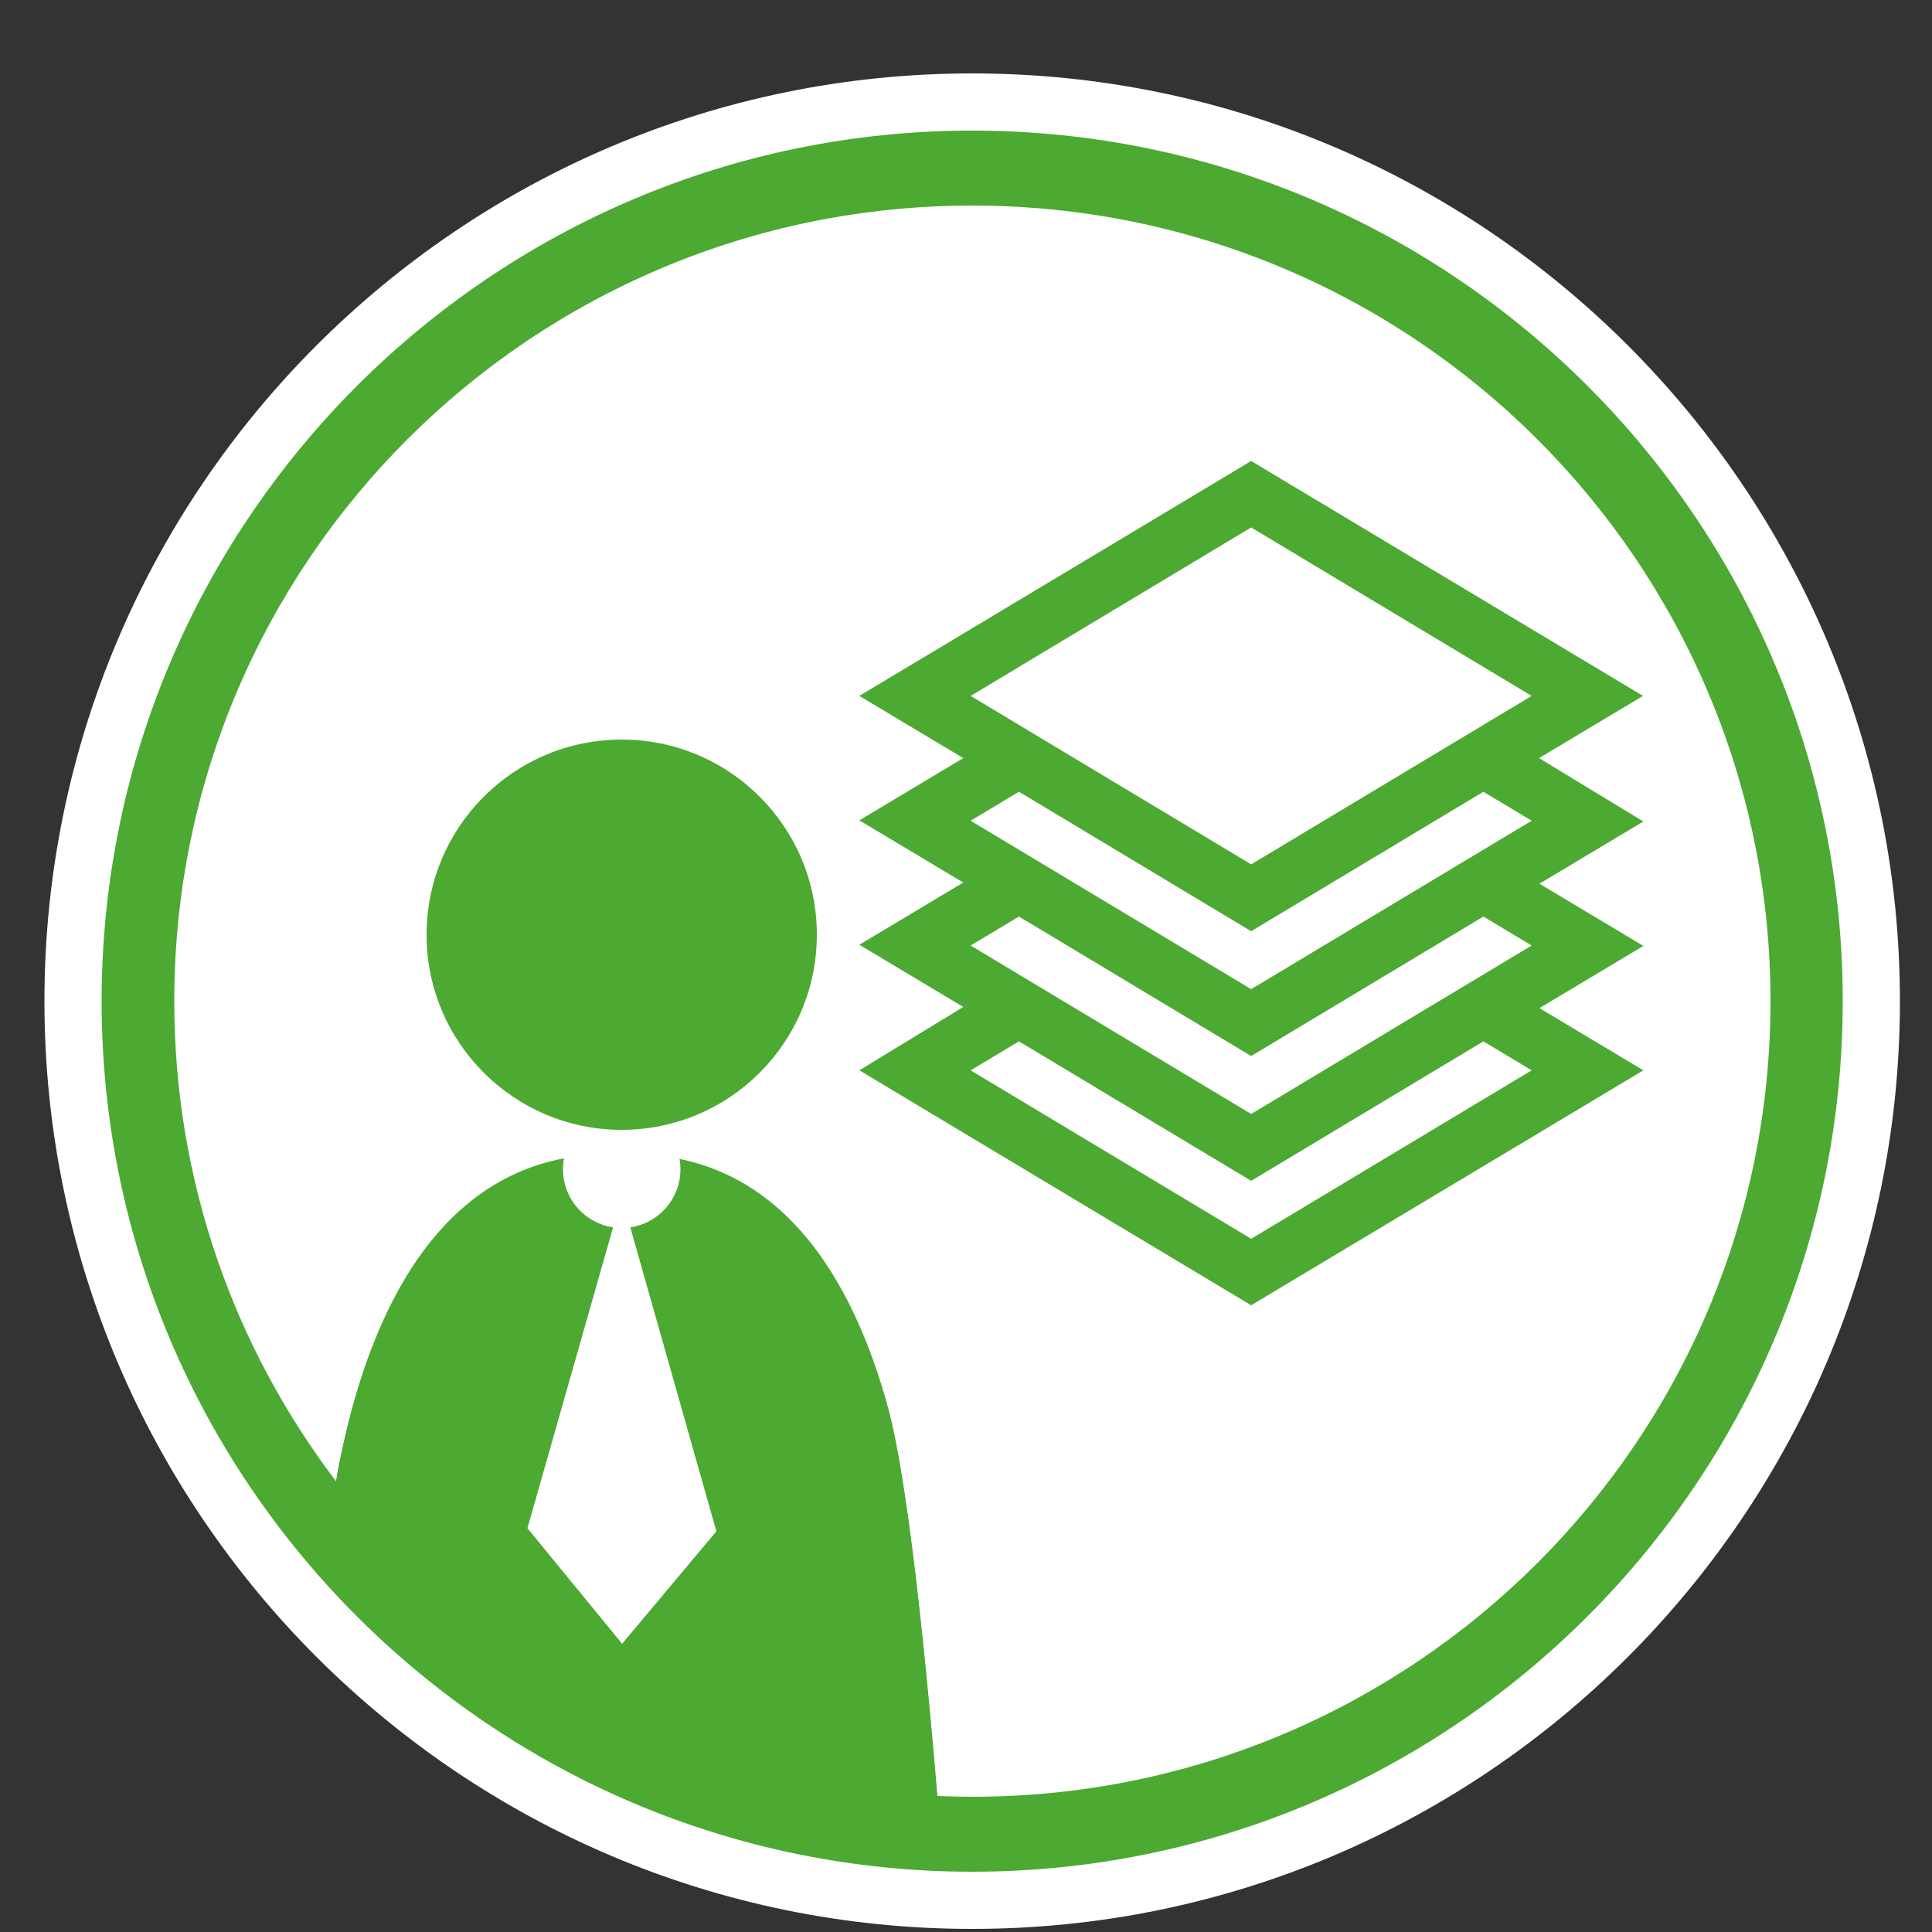 <?xml version="1.0" encoding="utf-8"?>
<!-- Generator: Adobe Illustrator 21.1.0, SVG Export Plug-In . SVG Version: 6.00 Build 0)  -->
<svg version="1.1" id="Layer_1" xmlns="http://www.w3.org/2000/svg" xmlns:xlink="http://www.w3.org/1999/xlink" x="0px" y="0px"
	 viewBox="0 0 500 500" style="enable-background:new 0 0 500 500;" xml:space="preserve">
<rect x="0" y="0" width="500" height="500" fill="#333333" stroke="none"/>
<style type="text/css">
	.st0{fill:#4CA932;}
	.st1{fill:#FFFFFF;}
</style>
<g>
	<circle class="st0" cx="248.6" cy="260.5" r="231"/>
	<g>
		<path class="st1" d="M251.6,499.2c-132.4,0-240.1-107.7-240.1-240.1S119.2,19,251.6,19s240.1,107.7,240.1,240.1
			S384,499.2,251.6,499.2z M251.6,33.8c-124.2,0-225.3,101.1-225.3,225.3s101.1,225.3,225.3,225.3s225.3-101.1,225.3-225.3
			S375.9,33.8,251.6,33.8z"/>
		<path class="st1" d="M251.6,53.2c-114,0-206.5,92.2-206.5,205.9c0,46.7,15.6,89.7,41.9,124.3c0.4-2.6,0.9-5.2,1.5-7.9
			c7.4-34.9,25.8-78.6,72-76.6c41.5-1.9,60.6,33.2,69.4,65.7c5.8,21.5,10.8,77.4,12.7,100.2c3,0.1,6,0.2,9.1,0.2
			c114,0,206.5-92.2,206.5-205.9S365.7,53.2,251.6,53.2z"/>
		<path class="st0" d="M160.9,298.9c-0.2,0-0.3,0-0.5,0c-0.1,0-0.3,0-0.4,0H160.9z"/>
		<path class="st0" d="M160.5,298.8c0.2,0,0.3,0,0.5,0h-0.9C160.2,298.9,160.3,298.9,160.5,298.8c-46.2-2-64.6,41.7-72,76.6
			c-0.6,2.7-1.1,5.3-1.5,7.9c36,47.3,92,78.7,155.5,81.4c-1.9-22.9-6.8-78.7-12.7-100.2C221,332.1,201.9,297,160.5,298.8z"/>
		<circle class="st1" cx="160.9" cy="302.6" r="15.2"/>
		<polygon class="st1" points="161,425.4 185.4,396.3 163,317.2 158.7,317.5 136.5,395.5 		"/>
		<circle class="st0" cx="160.9" cy="241.9" r="50.5"/>
		<path class="st0" d="M398.3,196.2l26.9-16.1l-101.4-60.8l-101.4,60.8l26.9,16.1l-26.9,16.1l26.9,16.1l-26.9,16.1l26.9,16.1
			L222.4,277l101.4,60.8L425.3,277l-26.9-16.1l26.9-16.1l-26.9-16.1l26.9-16.1L398.3,196.2z M323.8,320.6L251.2,277l12.5-7.5
			l60.1,36.1l60.1-36.1l12.5,7.5L323.8,320.6z M323.8,288.3l-72.6-43.6l12.5-7.5l60.1,36.1l60.1-36.1l12.5,7.5L323.8,288.3z
			 M323.8,256l-72.6-43.6l12.5-7.5l60.1,36.1l60.1-36.1l12.5,7.5L323.8,256z M323.8,136.5l72.6,43.6l-72.6,43.6l-72.6-43.6
			L323.8,136.5z"/>
	</g>
</g>
</svg>
